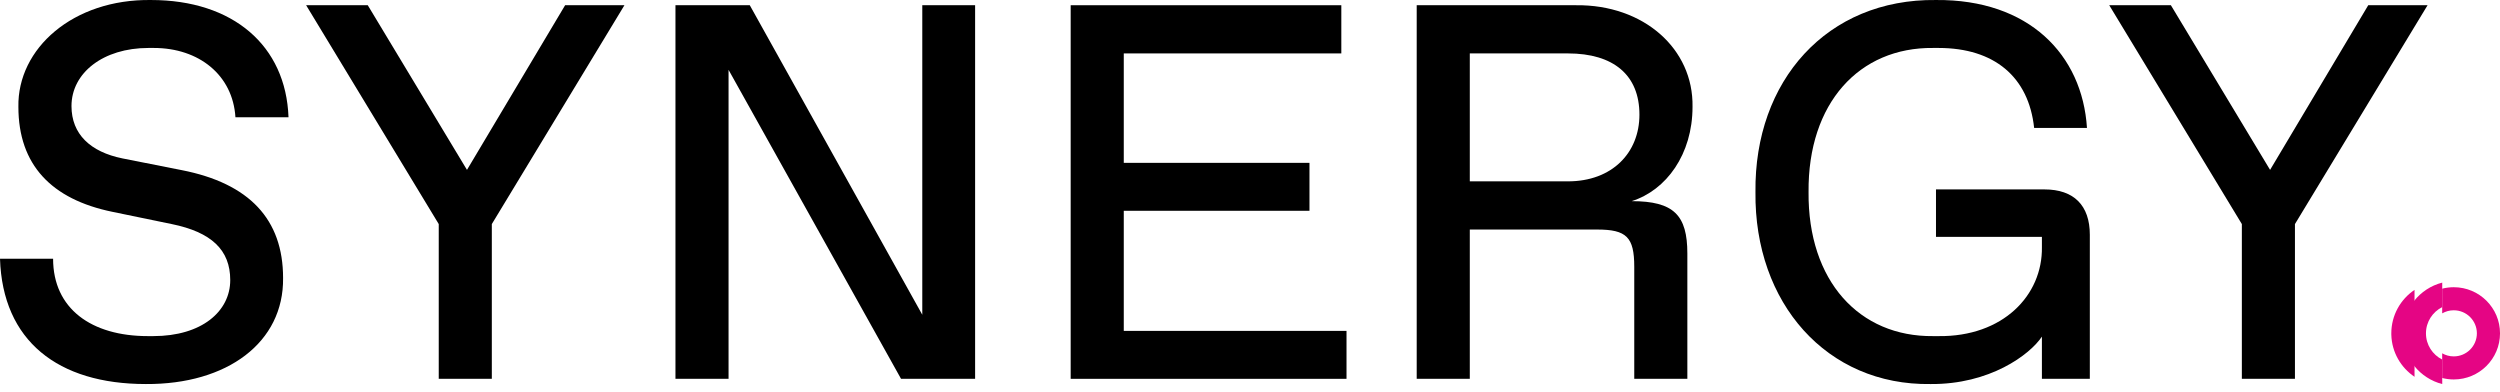 <svg width="185" height="29" viewBox="0 0 185 29" fill="none" xmlns="http://www.w3.org/2000/svg">
<path d="M0 19.145H3.929C3.929 22.847 6.765 24.872 10.944 24.872H11.346C14.93 24.872 17.038 23.04 17.038 20.726C17.038 18.49 15.639 17.179 12.707 16.581L8.318 15.675C3.814 14.75 1.361 12.205 1.361 7.906C1.284 3.587 5.405 -0.076 11.174 0.001C17.249 0.001 21.159 3.375 21.35 8.677H17.422C17.23 5.554 14.719 3.549 11.384 3.549H10.982C7.628 3.549 5.29 5.399 5.29 7.848C5.29 9.93 6.689 11.241 9.065 11.723L13.454 12.591C18.456 13.574 20.948 16.234 20.948 20.572C21.006 25.334 16.827 28.457 10.79 28.419C4.274 28.419 0.192 25.218 0 19.145Z" fill="black"/>
<path d="M41.819 0.387H46.208L36.395 16.581V28.033H32.467V16.581L22.654 0.387H27.215L34.556 12.571L41.819 0.387Z" fill="black"/>
<path d="M68.249 0.387H72.158V28.033H66.677L53.913 5.168V28.033H49.984V0.387H55.484L68.249 23.291V0.387Z" fill="black"/>
<path d="M79.23 28.033V0.387H99.258V3.953H83.159V12.051H96.901V15.598H83.159V24.486H99.642V28.033H79.23Z" fill="black"/>
<path d="M104.836 28.033V0.387H116.622C121.625 0.329 125.324 3.606 125.247 7.906C125.247 11.415 123.311 14.075 120.743 14.885C123.867 14.885 124.864 15.926 124.864 18.76V28.033H120.935V19.743C120.935 17.545 120.36 16.986 118.194 16.986H108.765V28.033H104.836ZM108.765 13.42H116.028C119.306 13.42 121.318 11.299 121.318 8.484C121.318 5.554 119.401 3.953 116.028 3.953H108.765V13.42Z" fill="black"/>
<path d="M129.904 14.21C129.808 5.978 135.194 -0.095 143.263 0.001C150.143 -0.057 154.091 4.05 154.436 9.467H150.526C150.124 5.689 147.575 3.549 143.454 3.549H143.052C137.59 3.491 133.776 7.617 133.833 14.21C133.776 20.803 137.59 24.929 143.052 24.872H143.454C148.207 24.929 151.159 21.864 151.101 18.278V17.526H143.263V14.017H151.293C153.459 14.017 154.647 15.193 154.647 17.372V28.033H151.101V24.91C150.201 26.26 147.23 28.457 142.86 28.419C135.175 28.535 129.808 22.423 129.904 14.21Z" fill="black"/>
<path d="M175.25 0.387H179.639L169.826 16.581V28.033H165.897V16.581L156.084 0.387H160.646L167.986 12.571L175.25 0.387Z" fill="black"/>
<path d="M180.725 22.726C180.011 23.082 179.521 23.817 179.521 24.667C179.521 25.517 180.011 26.252 180.725 26.608V28.421C179.08 27.998 177.856 26.529 177.811 24.767L177.81 24.667C177.81 22.861 179.049 21.343 180.725 20.913V22.726Z" fill="#E50584"/>
<path d="M178.675 24.5C178.671 24.555 178.668 24.611 178.668 24.667C178.668 24.723 178.671 24.779 178.675 24.834V27.883C177.665 27.204 176.991 26.065 176.958 24.767L176.957 24.667C176.957 23.328 177.639 22.147 178.675 21.451V24.5Z" fill="#E50584"/>
<path d="M184.7 24.171C184.721 24.334 184.732 24.499 184.732 24.667L184.731 24.767C184.727 24.901 184.717 25.034 184.7 25.164V24.171Z" fill="#E50584"/>
<path d="M181.578 21.254C183.468 21.254 185.001 22.782 185.001 24.667C185.001 26.552 183.468 28.08 181.578 28.08C181.282 28.08 180.996 28.042 180.722 27.972V26.144C180.974 26.29 181.266 26.373 181.578 26.373C182.523 26.373 183.289 25.609 183.289 24.667C183.289 23.725 182.523 22.961 181.578 22.961C181.266 22.961 180.974 23.044 180.722 23.189V21.362C180.996 21.292 181.282 21.254 181.578 21.254Z" fill="#E50584"/>
</svg>
